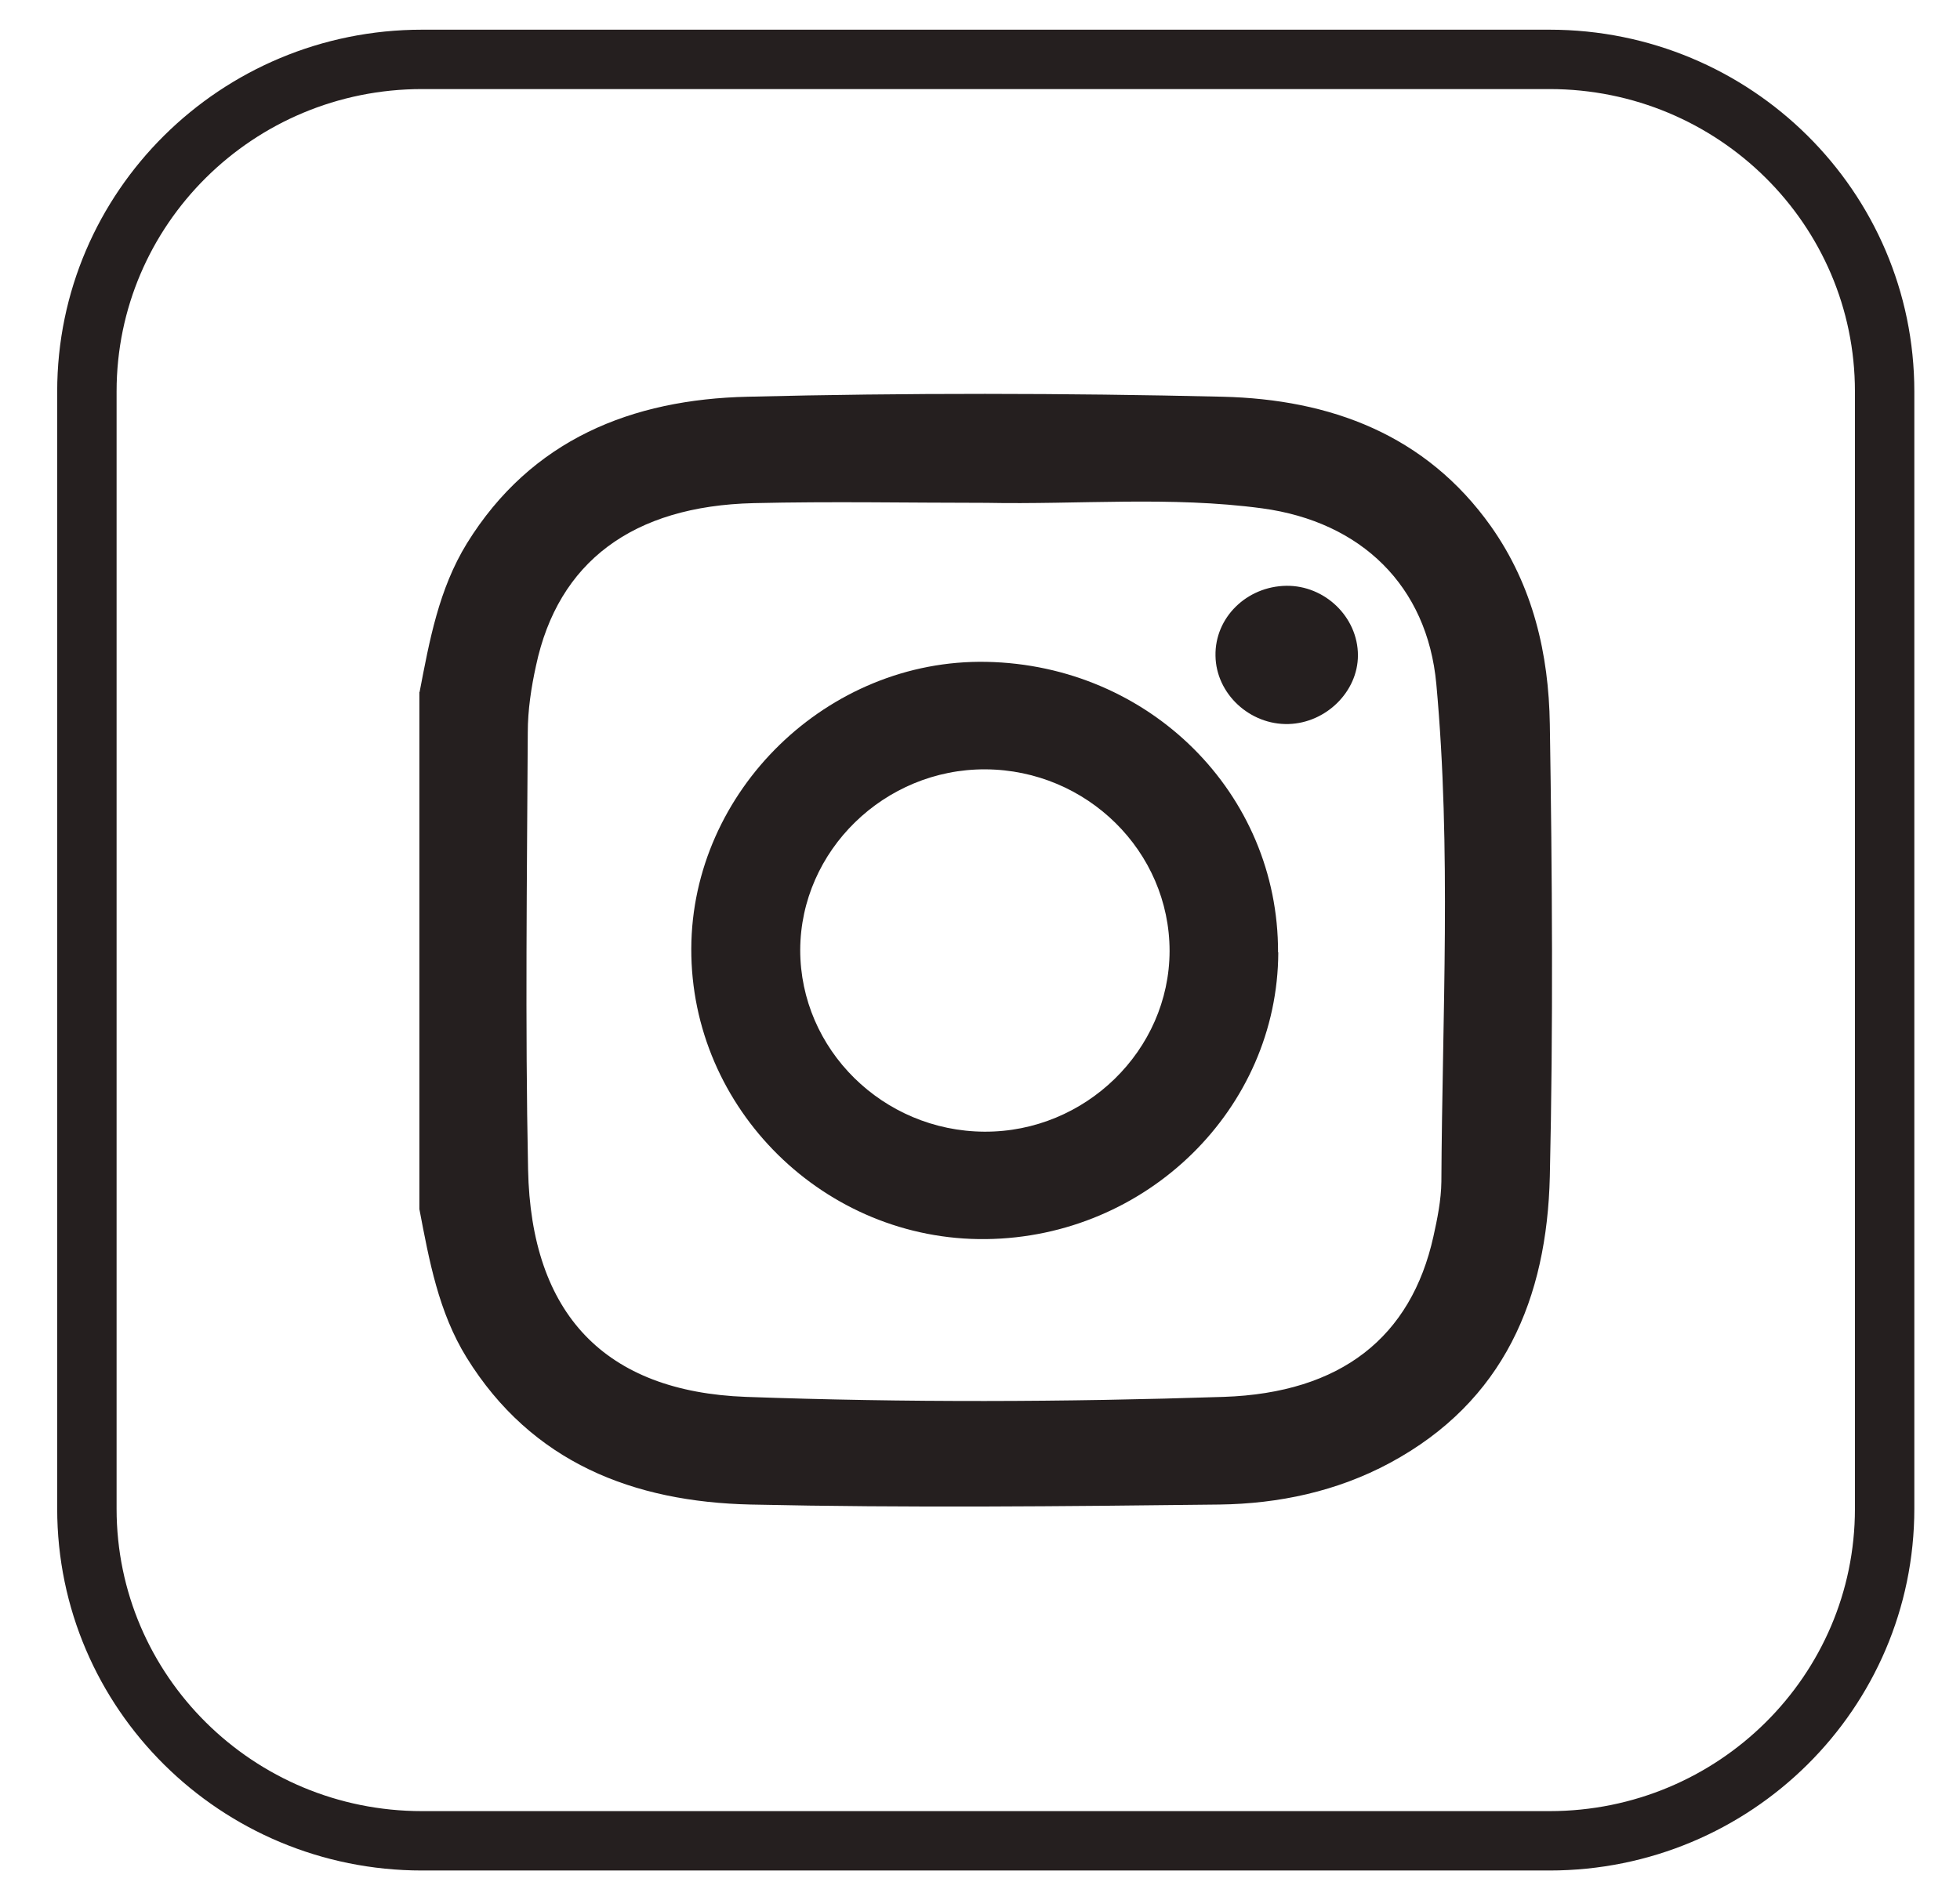 <svg width="33" height="32" viewBox="0 0 33 32" fill="none" xmlns="http://www.w3.org/2000/svg">
    <path
        d="M7.065 11.652C7.231 10.787 7.387 9.923 7.861 9.151C8.944 7.399 10.64 6.725 12.591 6.681C15.253 6.615 17.919 6.619 20.586 6.681C22.394 6.725 24.005 7.315 25.105 8.867C25.812 9.87 26.076 11.014 26.094 12.198C26.134 14.734 26.152 17.275 26.094 19.812C26.045 21.856 25.329 23.599 23.4 24.637C22.51 25.116 21.53 25.324 20.532 25.337C17.902 25.368 15.271 25.395 12.64 25.337C10.667 25.293 8.953 24.632 7.857 22.863C7.383 22.096 7.226 21.227 7.061 20.362V11.657L7.065 11.652ZM16.609 8.468C15.302 8.468 13.996 8.442 12.689 8.473C10.649 8.521 9.396 9.466 9.025 11.209C8.944 11.577 8.886 11.958 8.886 12.335C8.873 14.787 8.841 17.24 8.891 19.692C8.94 22.131 10.184 23.435 12.559 23.524C15.239 23.621 17.924 23.612 20.604 23.524C22.582 23.457 23.758 22.517 24.134 20.823C24.201 20.521 24.264 20.211 24.268 19.901C24.282 17.107 24.439 14.309 24.183 11.519C24.031 9.865 22.917 8.787 21.253 8.561C19.709 8.353 18.157 8.499 16.609 8.468Z"
        fill="#251F1F" />
    <path
        d="M21.522 16.038C21.513 18.672 19.308 20.836 16.601 20.867C13.885 20.898 11.63 18.676 11.639 15.976C11.648 13.319 13.934 11.093 16.61 11.146C19.357 11.2 21.527 13.364 21.518 16.038H21.522ZM19.692 16.016C19.692 14.339 18.301 12.965 16.592 12.956C14.892 12.947 13.478 14.326 13.473 15.998C13.473 17.674 14.865 19.049 16.574 19.058C18.274 19.067 19.688 17.688 19.692 16.016Z"
        fill="#251F1F" />
    <path
        d="M21.655 9.865C22.308 9.856 22.863 10.393 22.863 11.036C22.863 11.648 22.326 12.175 21.695 12.193C21.042 12.211 20.474 11.683 20.465 11.044C20.452 10.401 20.989 9.874 21.66 9.865H21.655Z"
        fill="#251F1F" />
    <path
        d="M26.089 1H7.105C3.989 1 1.463 3.504 1.463 6.592V25.408C1.463 28.496 3.989 31 7.105 31H26.089C29.205 31 31.731 28.496 31.731 25.408V6.592C31.731 3.504 29.205 1 26.089 1Z"
        stroke="#251F1F" stroke-linecap="round" stroke-linejoin="round" />
</svg>
